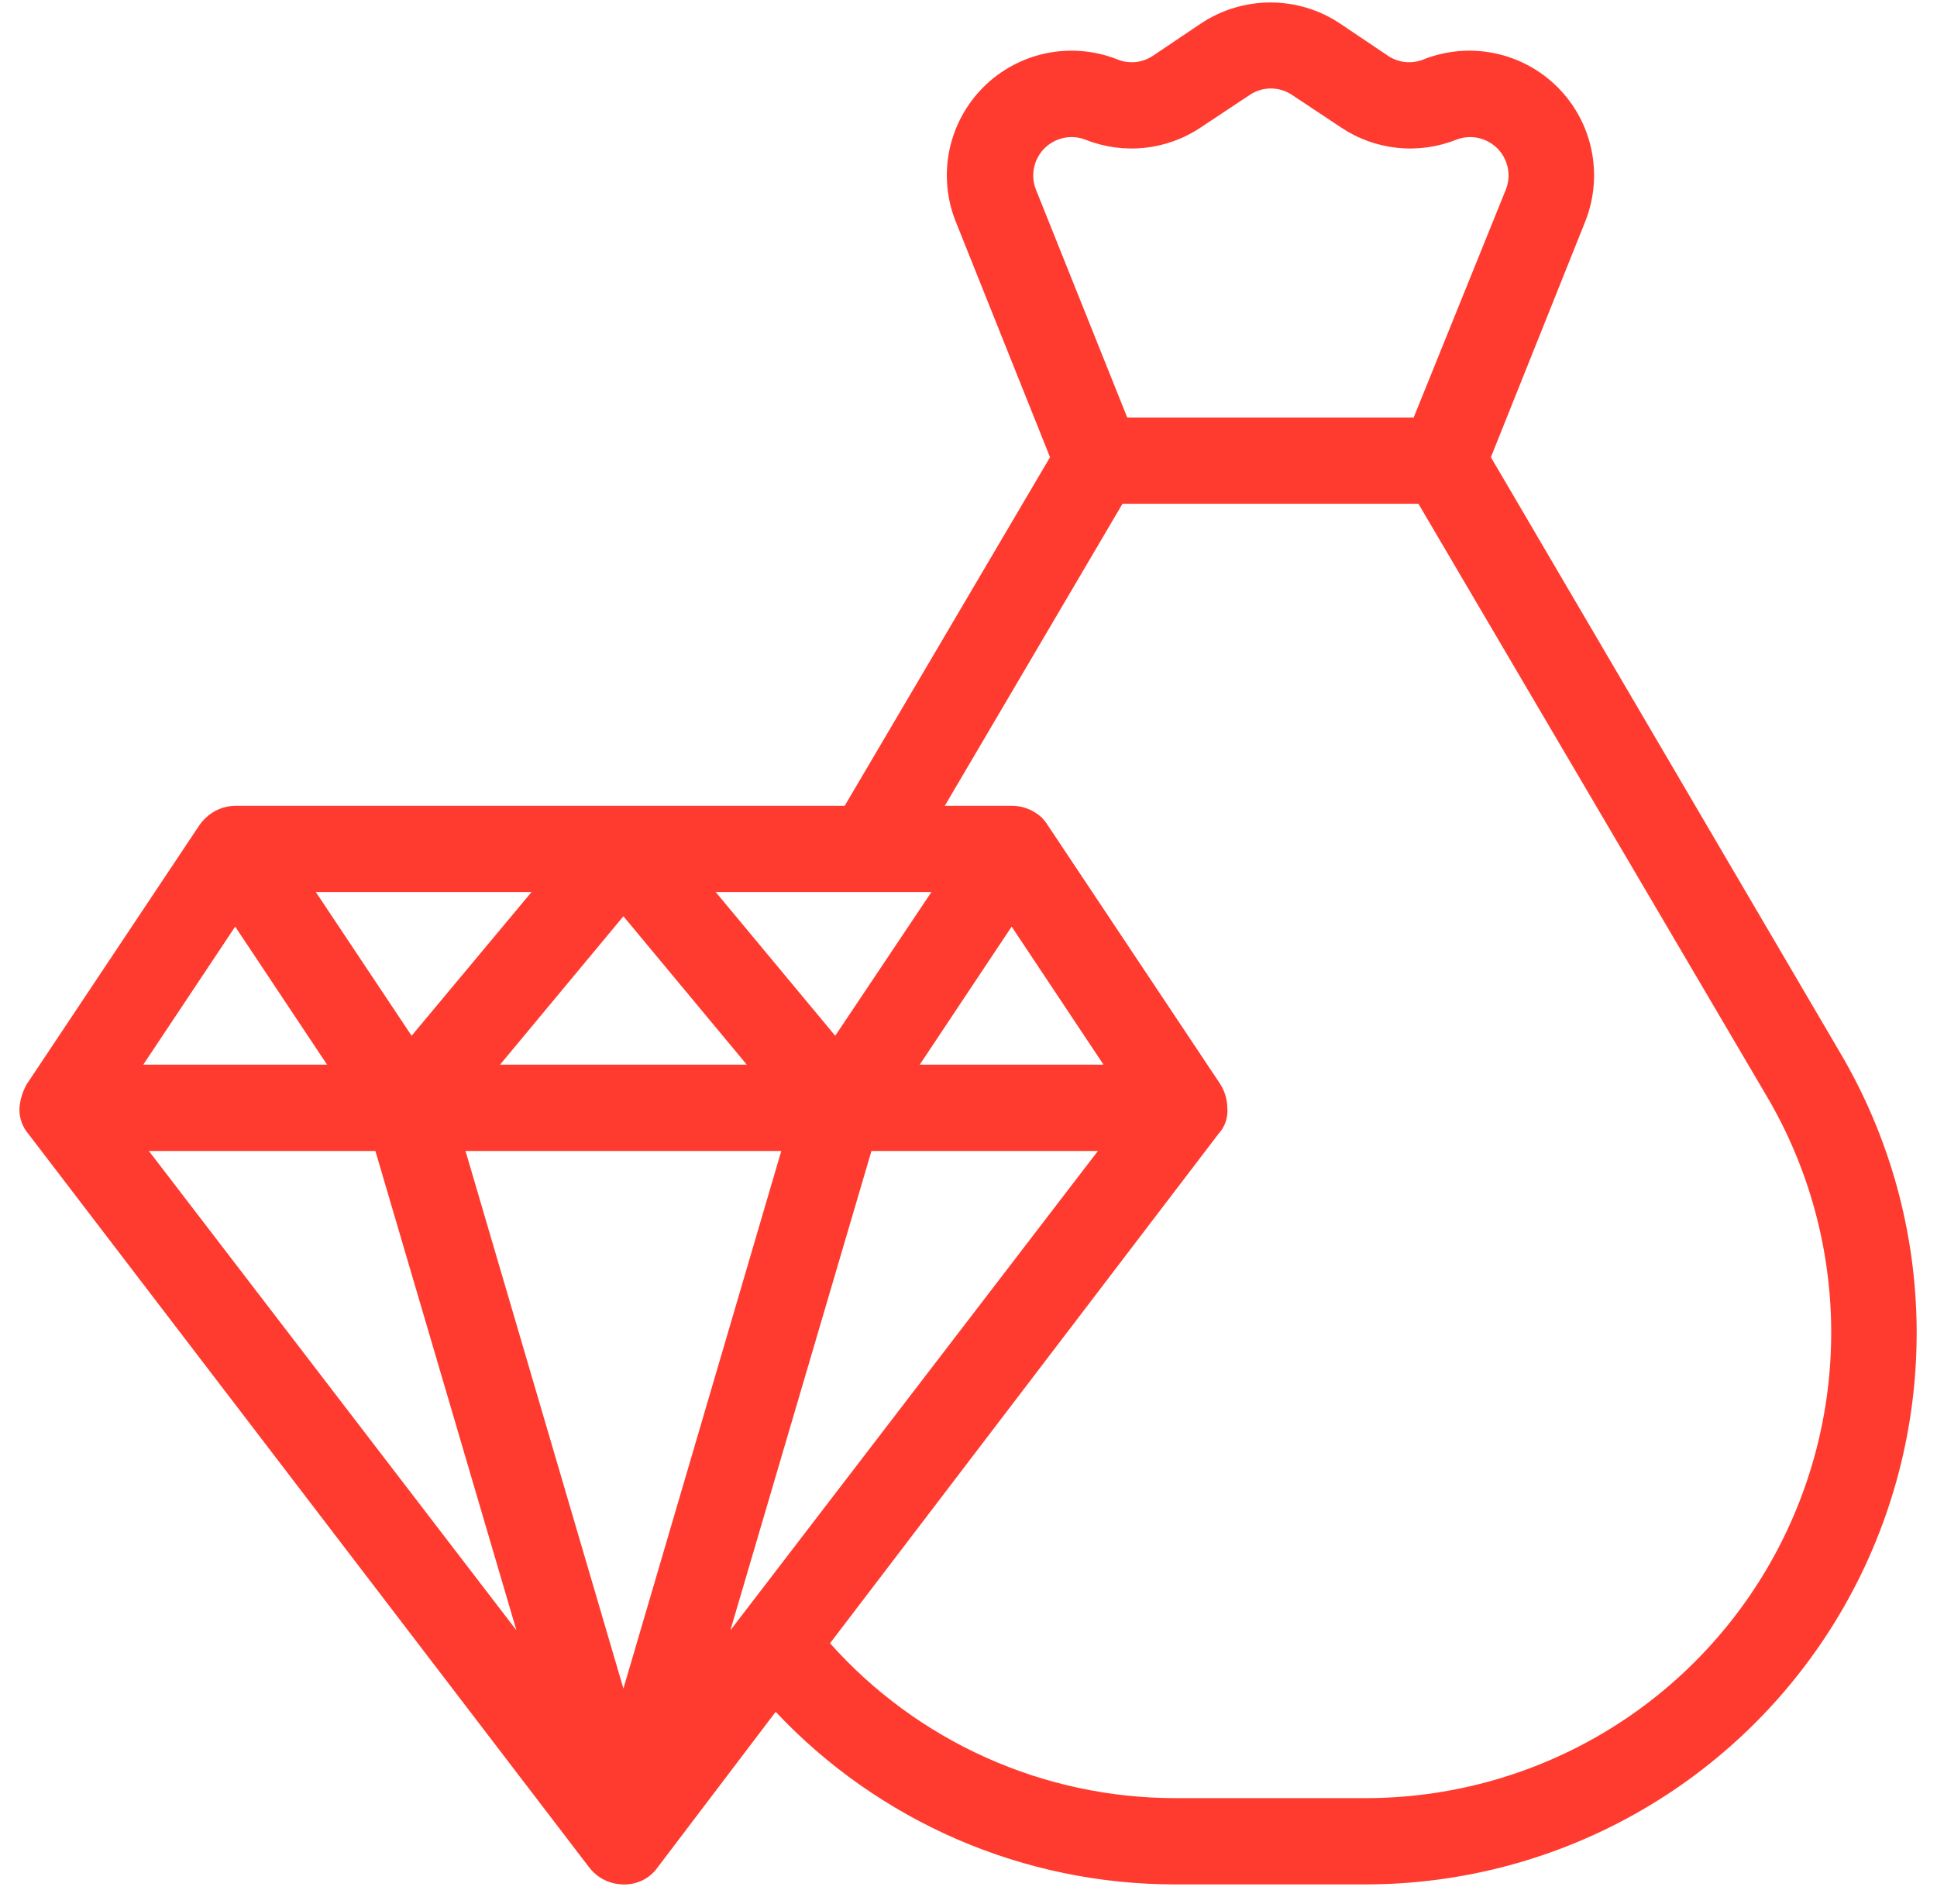 <svg width="58" height="57" viewBox="0 0 58 57" fill="none" xmlns="http://www.w3.org/2000/svg">
<path d="M44.642 13.688L47.471 6.622C47.738 5.945 47.802 5.205 47.654 4.492C47.507 3.779 47.154 3.125 46.639 2.61C46.124 2.096 45.47 1.743 44.757 1.595C44.044 1.447 43.304 1.511 42.627 1.778C42.456 1.849 42.269 1.876 42.085 1.858C41.9 1.84 41.723 1.777 41.568 1.675L40.108 0.693C39.495 0.289 38.776 0.074 38.042 0.074C37.307 0.074 36.589 0.289 35.975 0.693L34.515 1.675C34.361 1.777 34.183 1.84 33.999 1.858C33.814 1.876 33.628 1.849 33.456 1.778C32.779 1.511 32.039 1.447 31.326 1.595C30.613 1.743 29.959 2.096 29.445 2.61C28.93 3.125 28.577 3.779 28.429 4.492C28.281 5.205 28.345 5.945 28.613 6.622L31.441 13.688L25.293 24.124H7.042C6.799 24.127 6.561 24.199 6.357 24.331C6.204 24.429 6.073 24.556 5.97 24.706L0.803 32.456C0.678 32.673 0.603 32.916 0.583 33.166C0.569 33.454 0.667 33.736 0.855 33.954L17.646 55.912C17.767 56.068 17.921 56.195 18.098 56.282C18.275 56.37 18.469 56.415 18.667 56.416C18.865 56.423 19.062 56.38 19.24 56.292C19.418 56.205 19.572 56.074 19.687 55.912L23.226 51.249C24.761 52.882 26.615 54.182 28.672 55.071C30.729 55.96 32.946 56.417 35.187 56.416H40.896C43.806 56.414 46.663 55.643 49.178 54.181C51.694 52.719 53.778 50.619 55.22 48.092C56.663 45.565 57.411 42.702 57.391 39.793C57.371 36.884 56.582 34.032 55.105 31.526L44.642 13.688ZM31.015 5.666C30.935 5.459 30.917 5.233 30.964 5.015C31.01 4.798 31.118 4.598 31.275 4.441C31.432 4.284 31.632 4.176 31.849 4.129C32.067 4.083 32.293 4.101 32.5 4.181C33.061 4.405 33.669 4.489 34.27 4.426C34.87 4.363 35.447 4.155 35.949 3.819L37.409 2.85C37.599 2.719 37.824 2.649 38.055 2.649C38.285 2.649 38.511 2.719 38.7 2.85L40.16 3.819C40.662 4.155 41.239 4.363 41.84 4.426C42.441 4.489 43.048 4.405 43.609 4.181C43.816 4.101 44.042 4.083 44.26 4.129C44.477 4.176 44.677 4.284 44.834 4.441C44.991 4.598 45.099 4.798 45.146 5.015C45.192 5.233 45.174 5.459 45.094 5.666L42.33 12.499H33.753L31.015 5.666ZM33.043 31.874H27.54L30.292 27.741L33.043 31.874ZM21.87 48.808L26.094 34.458H32.875L21.87 48.808ZM7.042 27.741L9.793 31.874H4.29L7.042 27.741ZM14.973 31.874L18.667 27.431L22.361 31.874H14.973ZM23.394 34.458L18.667 50.552L13.939 34.458H23.394ZM12.325 31.009L9.457 26.707H15.915L12.325 31.009ZM11.24 34.458L15.463 48.808L4.458 34.458H11.24ZM25.009 31.009L21.431 26.707H27.889L25.009 31.009ZM40.896 53.833H35.187C33.235 53.832 31.305 53.418 29.525 52.619C27.744 51.82 26.152 50.653 24.854 49.196L36.479 33.954C36.577 33.849 36.652 33.725 36.699 33.589C36.745 33.453 36.763 33.309 36.75 33.166C36.746 32.909 36.67 32.658 36.53 32.443L31.364 24.692C31.274 24.545 31.15 24.421 31.002 24.331C30.791 24.194 30.544 24.122 30.292 24.124H28.29L33.611 15.082H42.472L52.909 32.83C54.154 34.947 54.817 37.355 54.832 39.811C54.847 42.267 54.213 44.683 52.993 46.815C51.774 48.947 50.013 50.719 47.889 51.951C45.764 53.183 43.352 53.832 40.896 53.833Z" fill="#FF3B30"/>
</svg>
